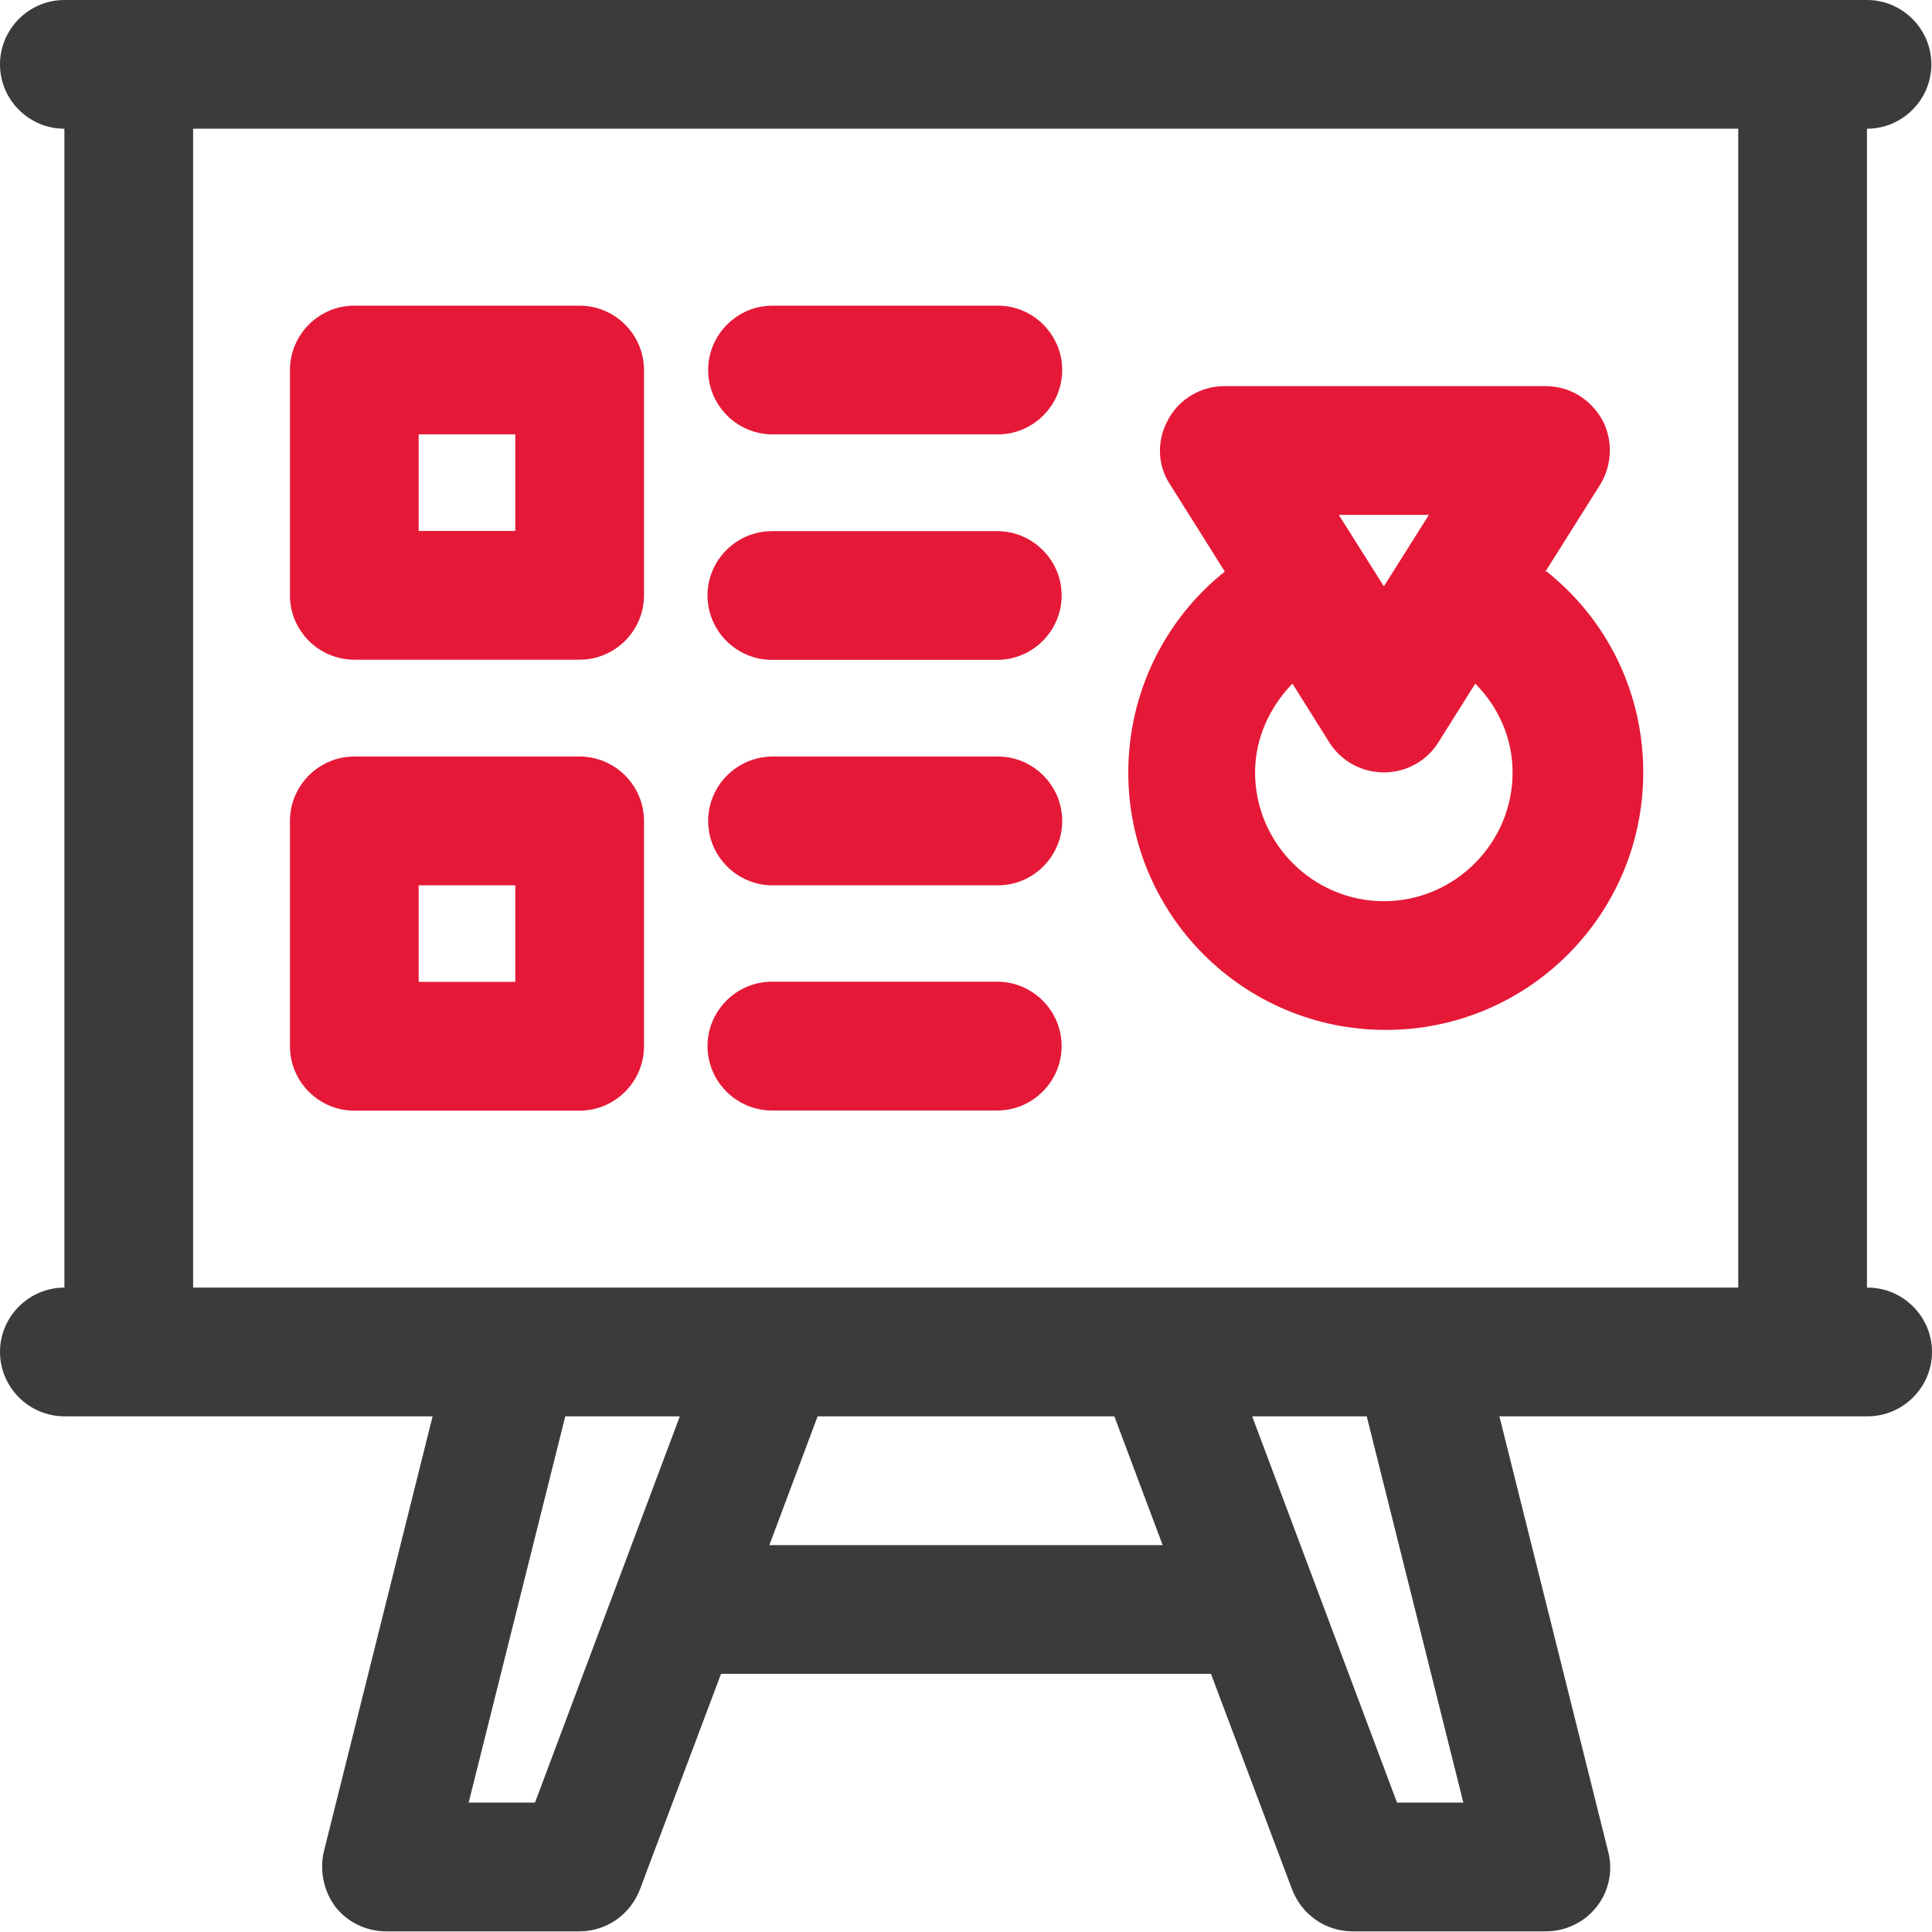 <svg viewBox="0 0 24 24" fill="none" xmlns="http://www.w3.org/2000/svg">
    <path d="M12.396 3.797H9.597C9.157 3.797 8.797 4.157 8.797 4.597C8.797 5.036 9.157 5.396 9.597 5.396H12.396C12.835 5.396 13.195 5.036 13.195 4.597C13.195 4.157 12.835 3.797 12.396 3.797Z" fill="#E51937"/>
    <path d="M9.589 8.197H12.388C12.828 8.197 13.188 7.837 13.188 7.397C13.188 6.958 12.828 6.598 12.388 6.598H9.589C9.149 6.598 8.789 6.958 8.789 7.397C8.789 7.837 9.149 8.197 9.589 8.197Z" fill="#E51937"/>
    <path d="M12.396 9.398H9.597C9.157 9.398 8.797 9.758 8.797 10.198C8.797 10.638 9.157 10.998 9.597 10.998H12.396C12.835 10.998 13.195 10.638 13.195 10.198C13.195 9.758 12.835 9.398 12.396 9.398Z" fill="#E51937"/>
    <path d="M12.388 12.195H9.589C9.149 12.195 8.789 12.555 8.789 12.995C8.789 13.435 9.149 13.795 9.589 13.795H12.388C12.828 13.795 13.188 13.435 13.188 12.995C13.188 12.555 12.828 12.195 12.388 12.195Z" fill="#E51937"/>
    <path d="M7.2 3.797H4.401C3.961 3.797 3.602 4.157 3.602 4.597V7.396C3.602 7.836 3.961 8.195 4.401 8.195H7.2C7.64 8.195 8 7.836 8 7.396V4.597C8 4.157 7.64 3.797 7.2 3.797ZM6.401 6.596H5.201V5.396H6.401V6.596Z" fill="#E51937"/>
    <path d="M7.2 9.398H4.401C3.961 9.398 3.602 9.758 3.602 10.198V12.997C3.602 13.437 3.961 13.797 4.401 13.797H7.2C7.64 13.797 8 13.437 8 12.997V10.198C8 9.758 7.64 9.398 7.2 9.398ZM6.401 12.197H5.201V10.998H6.401V12.197Z" fill="#E51937"/>
    <path d="M23.192 15.995V1.599C23.632 1.599 23.992 1.24 23.992 0.8C23.992 0.36 23.632 0 23.192 0H0.8C0.36 0 0 0.36 0 0.8C0 1.24 0.36 1.599 0.8 1.599V15.995C0.36 15.995 0 16.355 0 16.794C0 17.234 0.36 17.594 0.8 17.594H5.374L4.023 23C3.967 23.24 4.023 23.496 4.167 23.688C4.319 23.88 4.55 23.992 4.798 23.992H7.198C7.533 23.992 7.829 23.784 7.949 23.472L8.957 20.793H15.043L16.051 23.472C16.171 23.784 16.466 23.992 16.802 23.992H19.202C19.45 23.992 19.681 23.88 19.833 23.688C19.985 23.496 20.041 23.24 19.977 23L18.626 17.594H23.2C23.64 17.594 24 17.234 24 16.794C24 16.355 23.64 15.995 23.2 15.995H23.192ZM2.399 1.599H21.593V15.995H2.399V1.599ZM6.646 22.392H5.822L7.022 17.594H8.445L6.646 22.392ZM9.557 19.194L10.157 17.594H13.843L14.443 19.194H9.557ZM18.178 22.392H17.354L15.555 17.594H16.978L18.178 22.392Z" fill="#3B3B3B"/>
    <path d="M19.198 7.1L19.878 6.02C20.03 5.773 20.038 5.461 19.902 5.213C19.758 4.957 19.494 4.797 19.206 4.797H15.207C14.919 4.797 14.647 4.957 14.511 5.213C14.367 5.469 14.376 5.781 14.536 6.02L15.215 7.1C14.472 7.692 14.016 8.604 14.016 9.595C14.016 11.363 15.447 12.794 17.215 12.794C18.982 12.794 20.413 11.363 20.413 9.595C20.413 8.604 19.966 7.7 19.214 7.1H19.198ZM17.75 6.396L17.191 7.284L16.631 6.396H17.742H17.75ZM17.191 11.195C16.311 11.195 15.591 10.475 15.591 9.595C15.591 9.171 15.775 8.78 16.055 8.492L16.511 9.219C16.655 9.451 16.911 9.595 17.191 9.595C17.471 9.595 17.726 9.451 17.87 9.219L18.326 8.492C18.614 8.78 18.79 9.171 18.79 9.595C18.79 10.475 18.07 11.195 17.191 11.195Z" fill="#E51937"/>
</svg>
